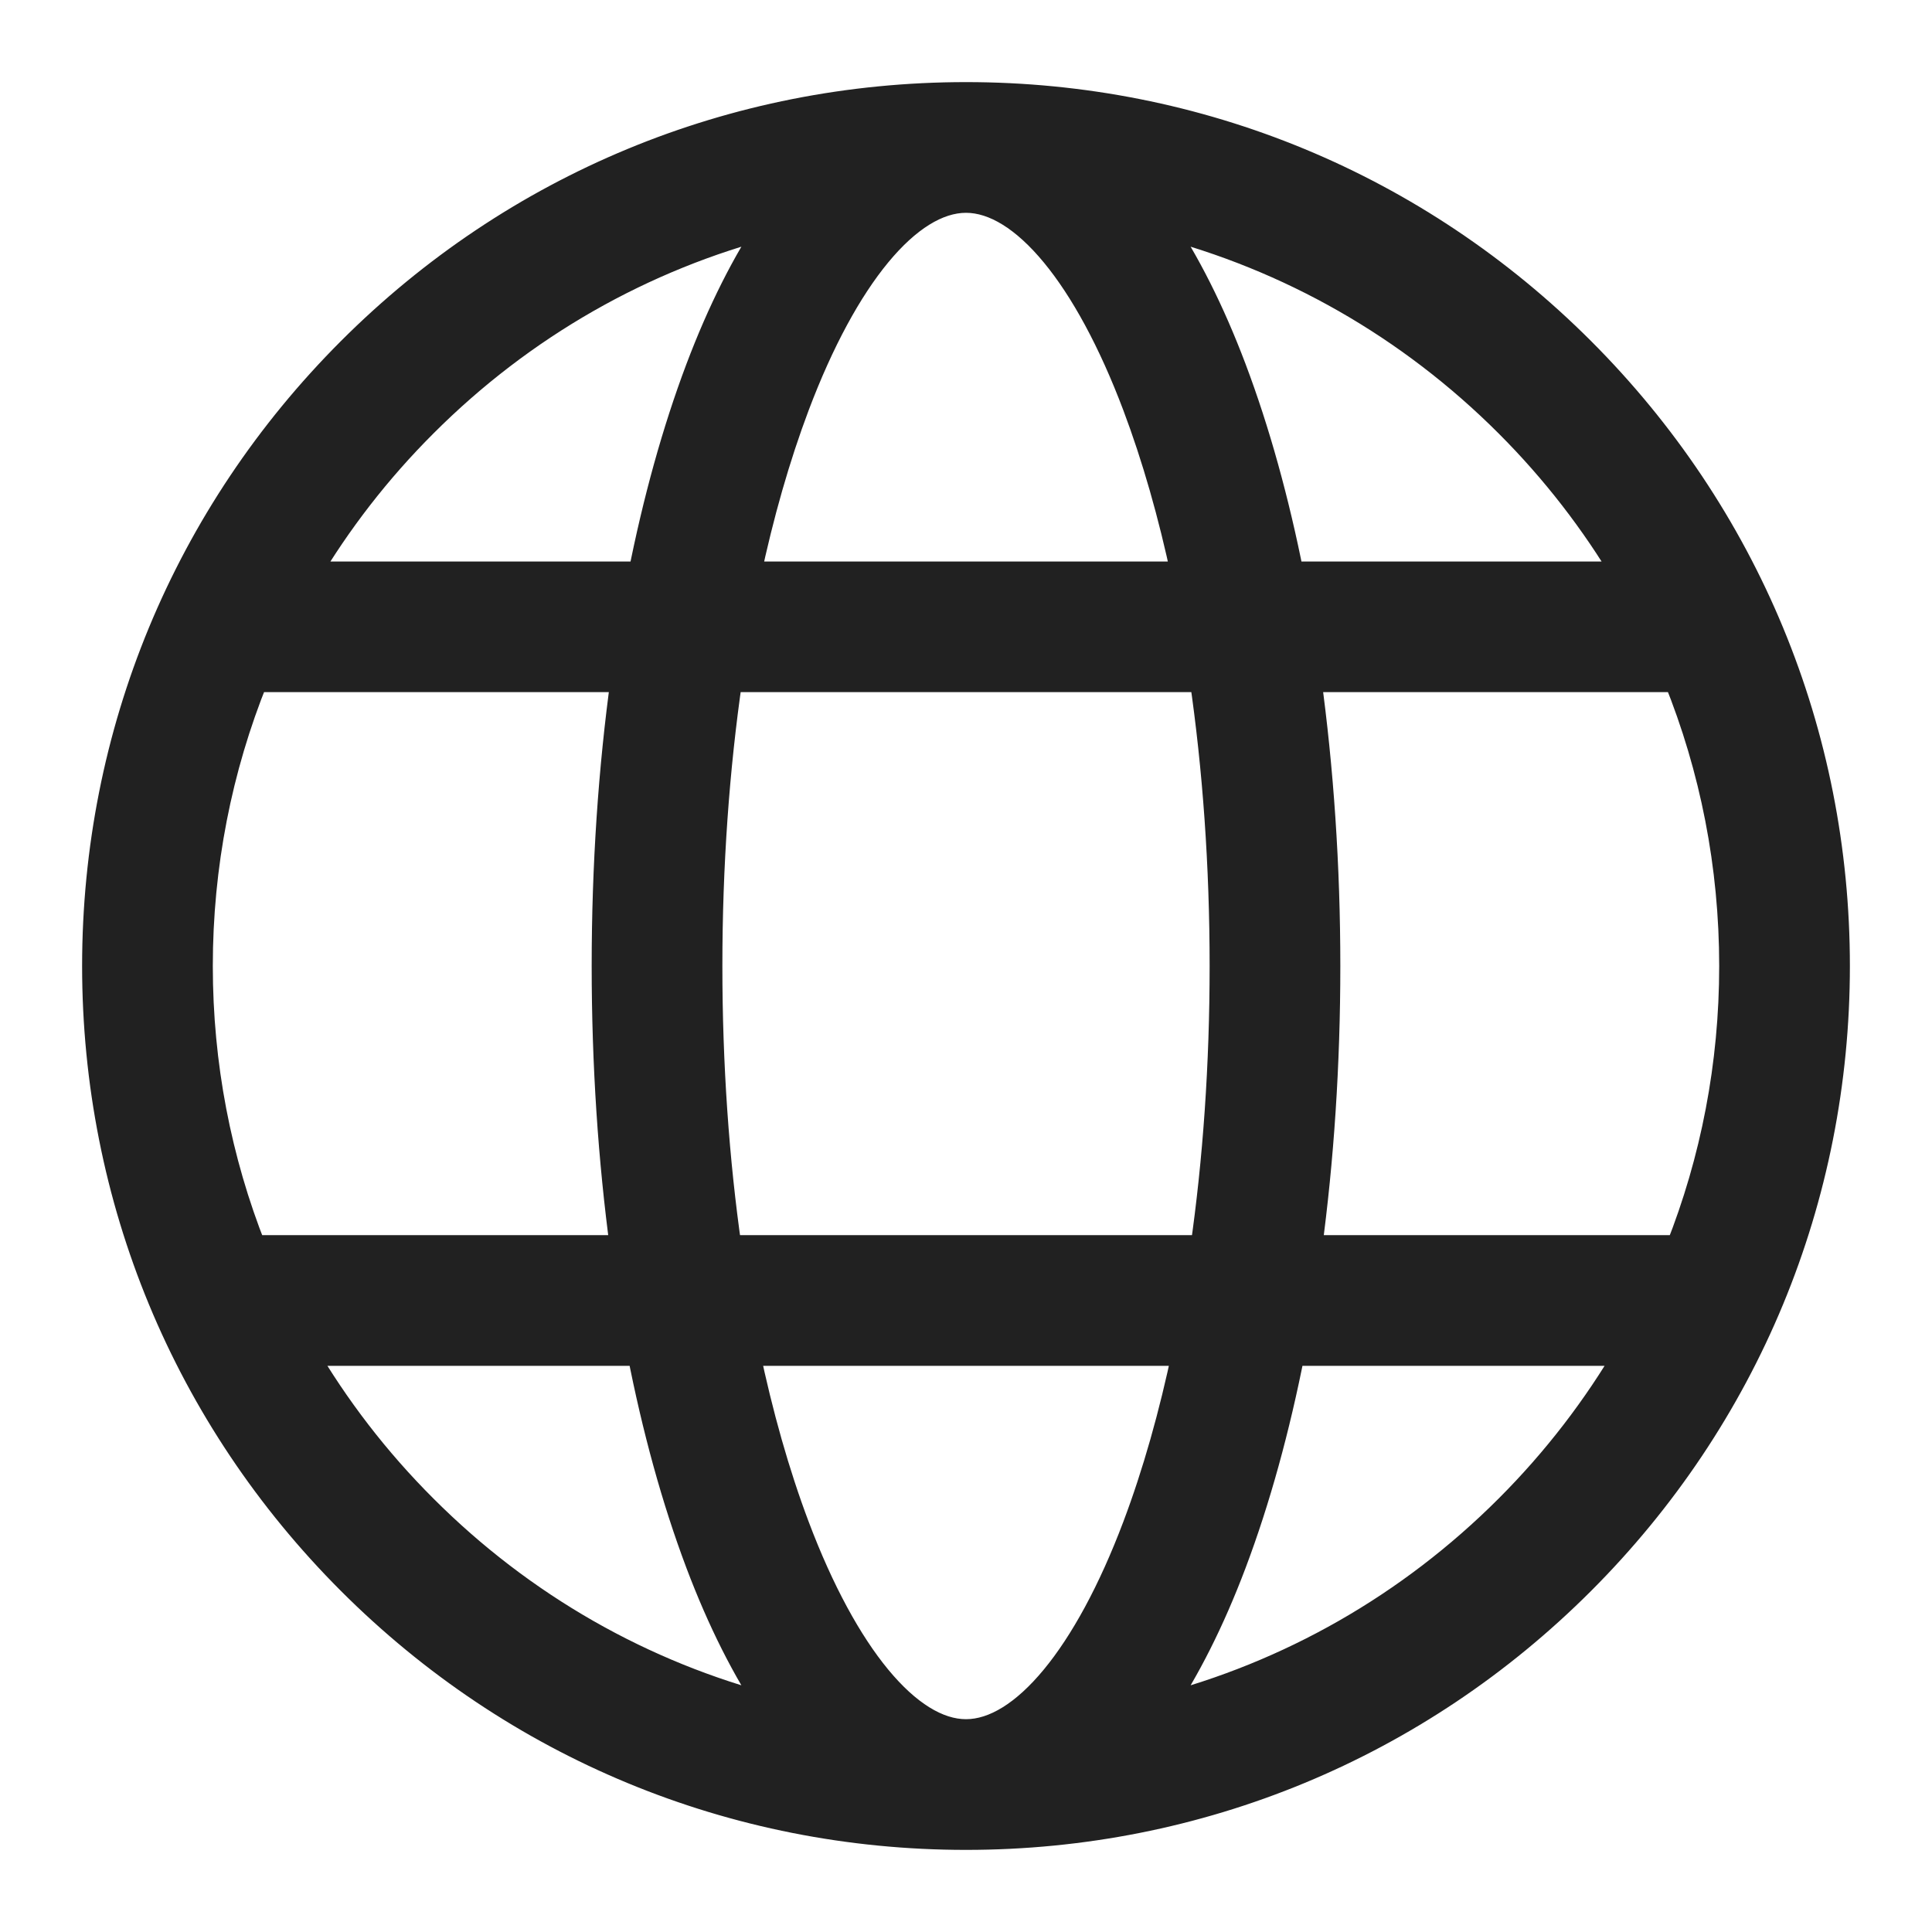 <svg width="20" height="20" viewBox="0 0 20 20" fill="none" xmlns="http://www.w3.org/2000/svg">
<path d="M16.364 3.636C14.664 1.936 12.404 1 10 1C7.596 1 5.336 1.936 3.636 3.636C1.936 5.336 1 7.596 1 10C1 12.404 1.936 14.664 3.636 16.364C5.336 18.064 7.596 19 10 19C12.404 19 14.664 18.064 16.364 16.364C18.064 14.664 19 12.404 19 10C19 7.596 18.064 5.336 16.364 3.636ZM15.62 4.381C16.1 4.861 16.511 5.393 16.848 5.963H13.35C13.196 5.185 12.996 4.463 12.754 3.822C12.529 3.226 12.272 2.718 11.991 2.303C13.352 2.653 14.6 3.361 15.62 4.381ZM12.672 10C12.672 11.021 12.603 12.013 12.47 12.936H7.53C7.397 12.013 7.328 11.021 7.328 10C7.328 8.961 7.4 7.953 7.537 7.015H12.463C12.6 7.953 12.672 8.961 12.672 10ZM10 2.053C10.602 2.053 11.263 2.853 11.769 4.194C11.97 4.727 12.14 5.322 12.276 5.963H7.724C7.86 5.322 8.03 4.727 8.231 4.194C8.737 2.853 9.398 2.053 10 2.053ZM4.381 4.381C5.4 3.361 6.648 2.653 8.009 2.303C7.728 2.718 7.471 3.226 7.246 3.822C7.004 4.463 6.804 5.185 6.65 5.963H3.152C3.489 5.393 3.9 4.861 4.381 4.381ZM2.053 10C2.053 8.96 2.252 7.951 2.631 7.015H6.474C6.343 7.961 6.275 8.967 6.275 10C6.275 11.015 6.341 12.005 6.467 12.936H2.611C2.245 12.014 2.053 11.022 2.053 10ZM4.381 15.619C3.886 15.125 3.466 14.577 3.123 13.989H6.641C6.796 14.785 6.999 15.523 7.246 16.178C7.471 16.774 7.728 17.282 8.009 17.697C6.648 17.347 5.4 16.639 4.381 15.619ZM10 17.947C9.398 17.947 8.737 17.147 8.231 15.806C8.025 15.26 7.852 14.648 7.714 13.989H12.286C12.148 14.648 11.975 15.26 11.769 15.806C11.263 17.147 10.602 17.947 10 17.947ZM15.62 15.619C14.6 16.639 13.352 17.347 11.991 17.697C12.272 17.282 12.529 16.774 12.754 16.178C13.001 15.523 13.204 14.785 13.36 13.989H16.877C16.534 14.577 16.114 15.125 15.62 15.619ZM13.533 12.936C13.659 12.005 13.725 11.015 13.725 10C13.725 8.967 13.656 7.961 13.526 7.015H17.369C17.748 7.951 17.947 8.96 17.947 10C17.947 11.022 17.755 12.014 17.389 12.936H13.533Z" fill="#212121" stroke="#212121" stroke-width="0.3"/>
</svg>
